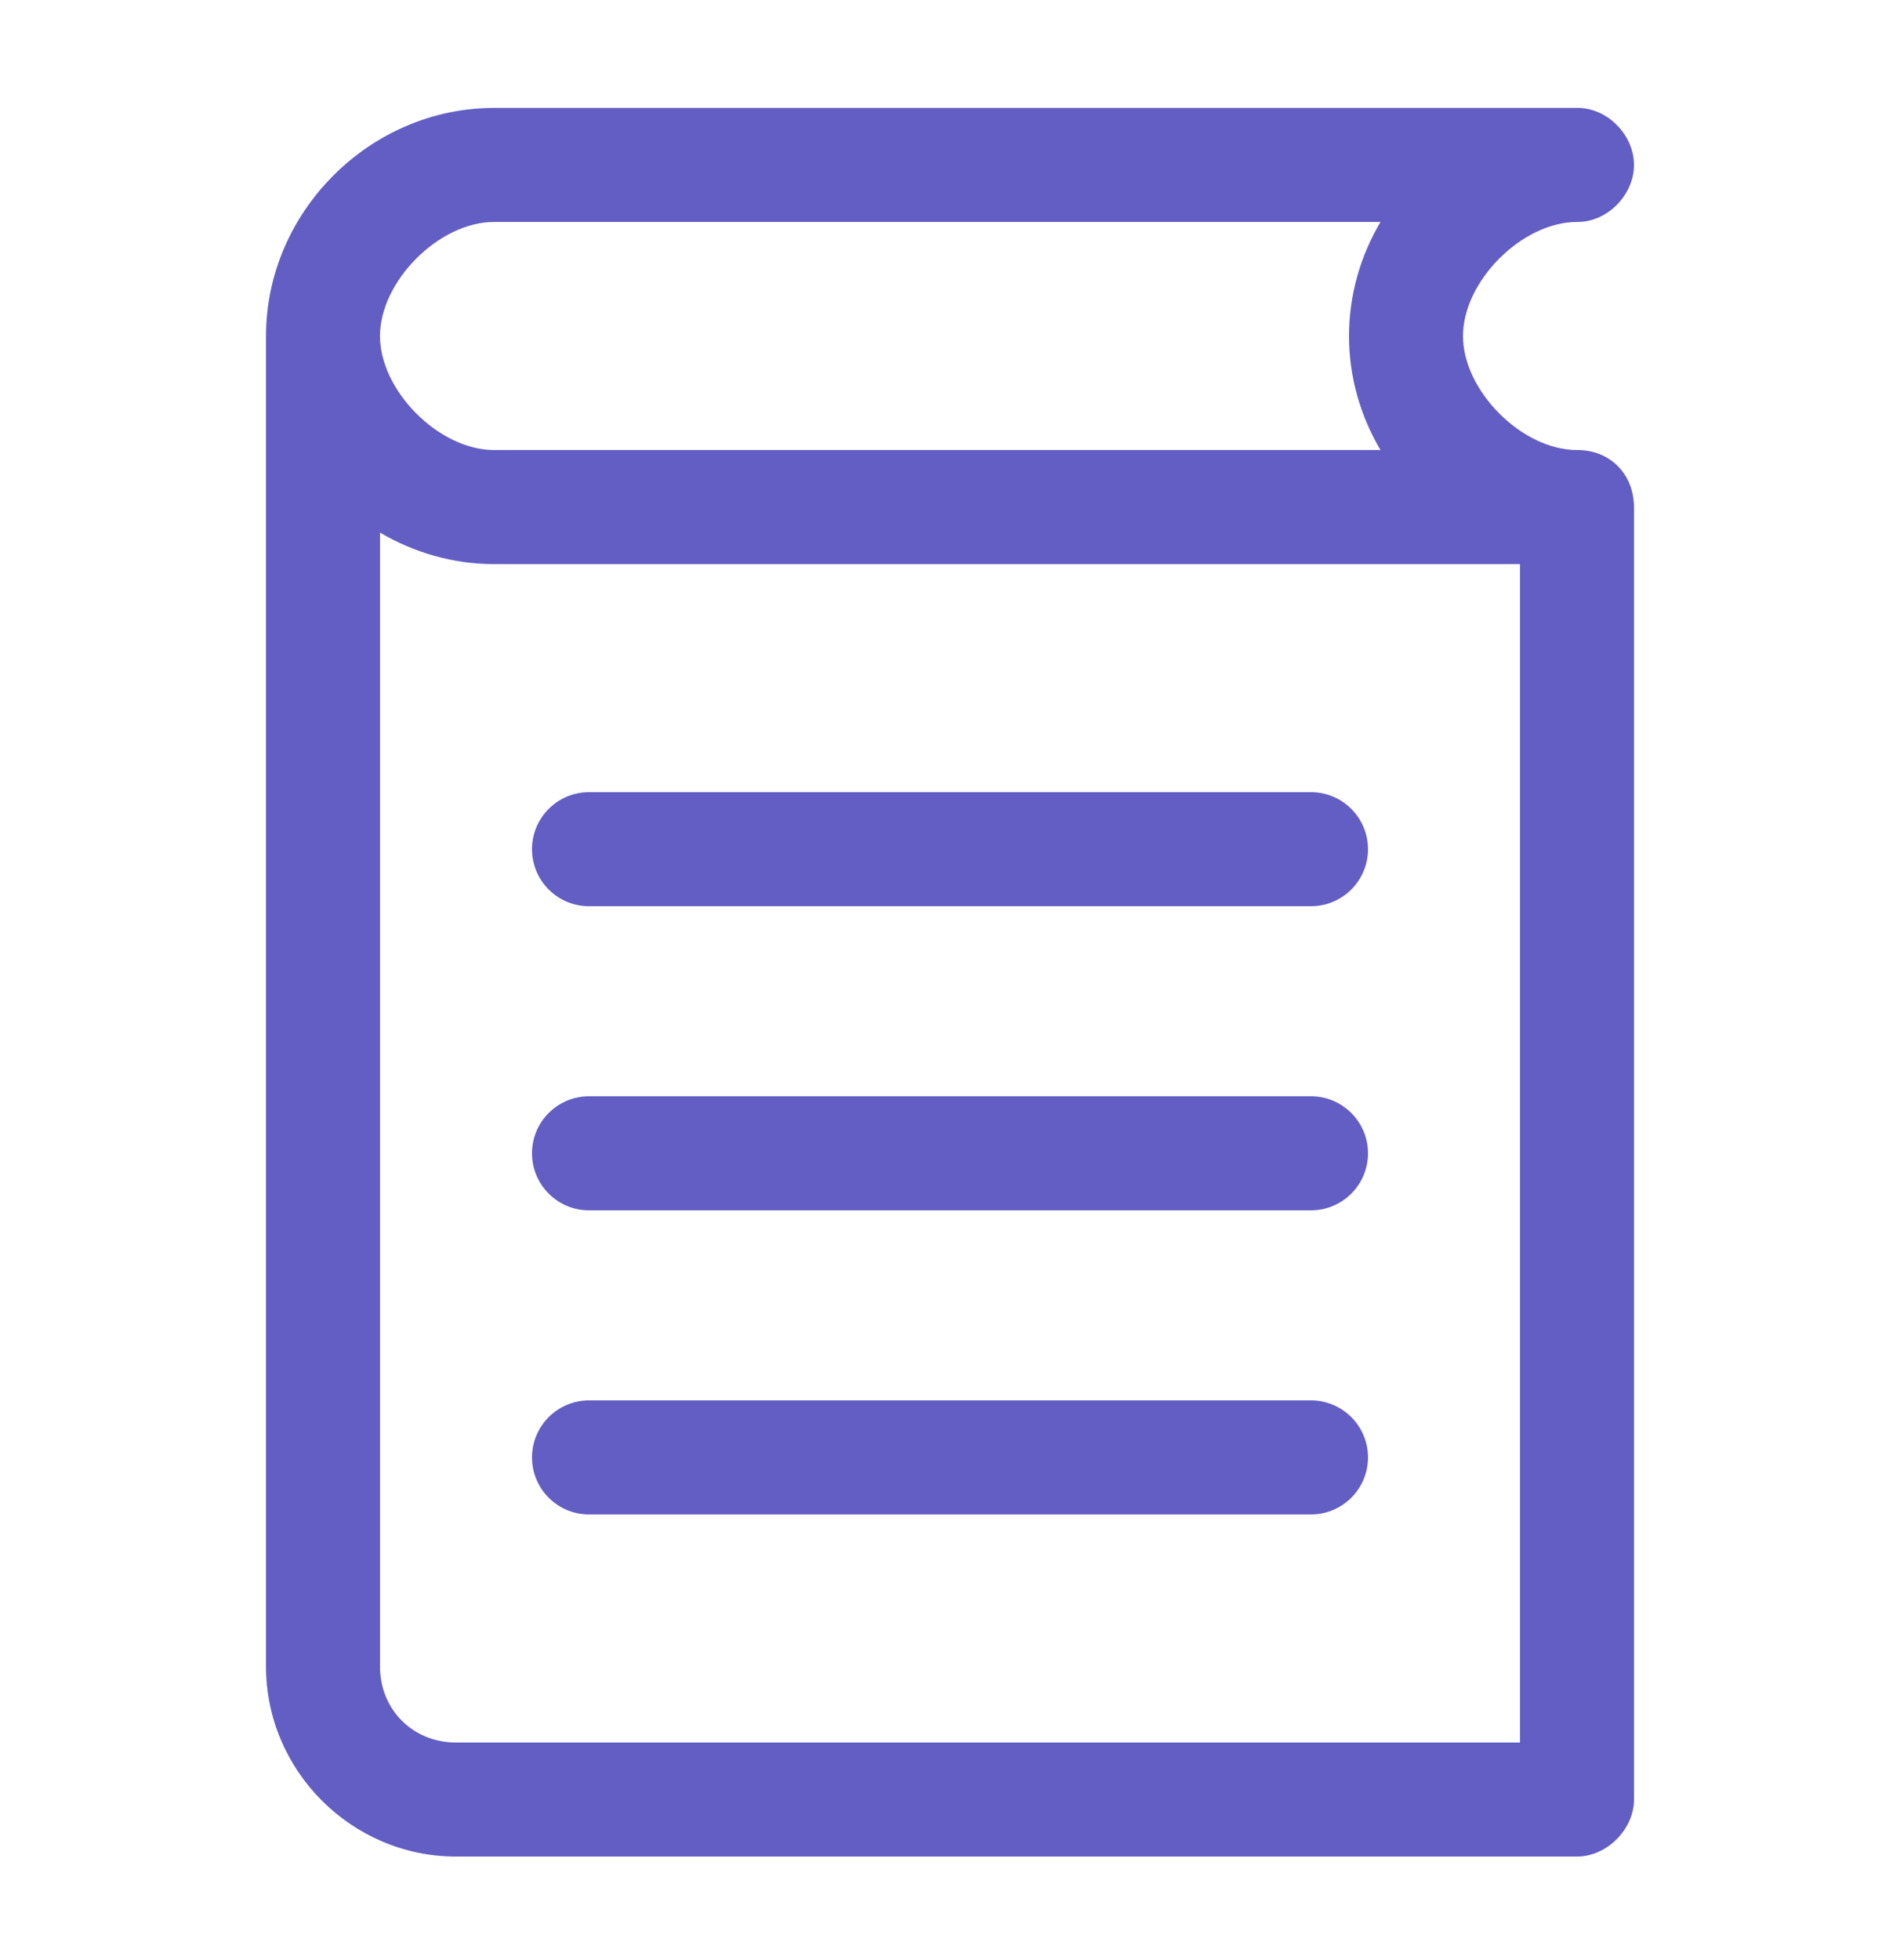 <svg width="32" height="33" viewBox="0 0 32 33" fill="none" xmlns="http://www.w3.org/2000/svg">
<path d="M8.32 1.817C6.23 1.817 4.48 3.567 4.48 5.657V28.057C4.48 29.813 5.924 31.257 7.68 31.257H26.56C27.062 31.257 27.52 30.799 27.52 30.297V8.537C27.516 7.973 27.109 7.572 26.56 7.577C25.636 7.577 24.64 6.581 24.64 5.657C24.64 4.733 25.636 3.737 26.56 3.737C27.067 3.744 27.52 3.284 27.52 2.777C27.52 2.269 27.067 1.809 26.56 1.817H8.32ZM8.32 3.737H23.25C22.915 4.304 22.72 4.962 22.72 5.657C22.72 6.352 22.915 7.009 23.25 7.577H8.32C7.396 7.577 6.4 6.581 6.4 5.657C6.4 4.733 7.396 3.737 8.32 3.737ZM6.4 8.967C6.968 9.301 7.626 9.497 8.32 9.497H25.6V29.337H7.68C6.954 29.337 6.4 28.783 6.4 28.057V8.967ZM9.92 13.337C9.39 13.337 8.96 13.767 8.96 14.297C8.96 14.827 9.39 15.257 9.92 15.257H22.08C22.61 15.257 23.04 14.827 23.04 14.297C23.04 13.767 22.61 13.337 22.08 13.337H9.92ZM9.92 18.457C9.39 18.457 8.96 18.887 8.96 19.417C8.96 19.947 9.39 20.377 9.92 20.377H22.08C22.61 20.377 23.04 19.947 23.04 19.417C23.04 18.887 22.61 18.457 22.08 18.457H9.92ZM9.92 23.577C9.39 23.577 8.96 24.007 8.96 24.537C8.96 25.067 9.39 25.497 9.92 25.497H22.08C22.61 25.497 23.04 25.067 23.04 24.537C23.04 24.007 22.61 23.577 22.08 23.577H9.92Z" fill="#635EC3"/>
</svg>

